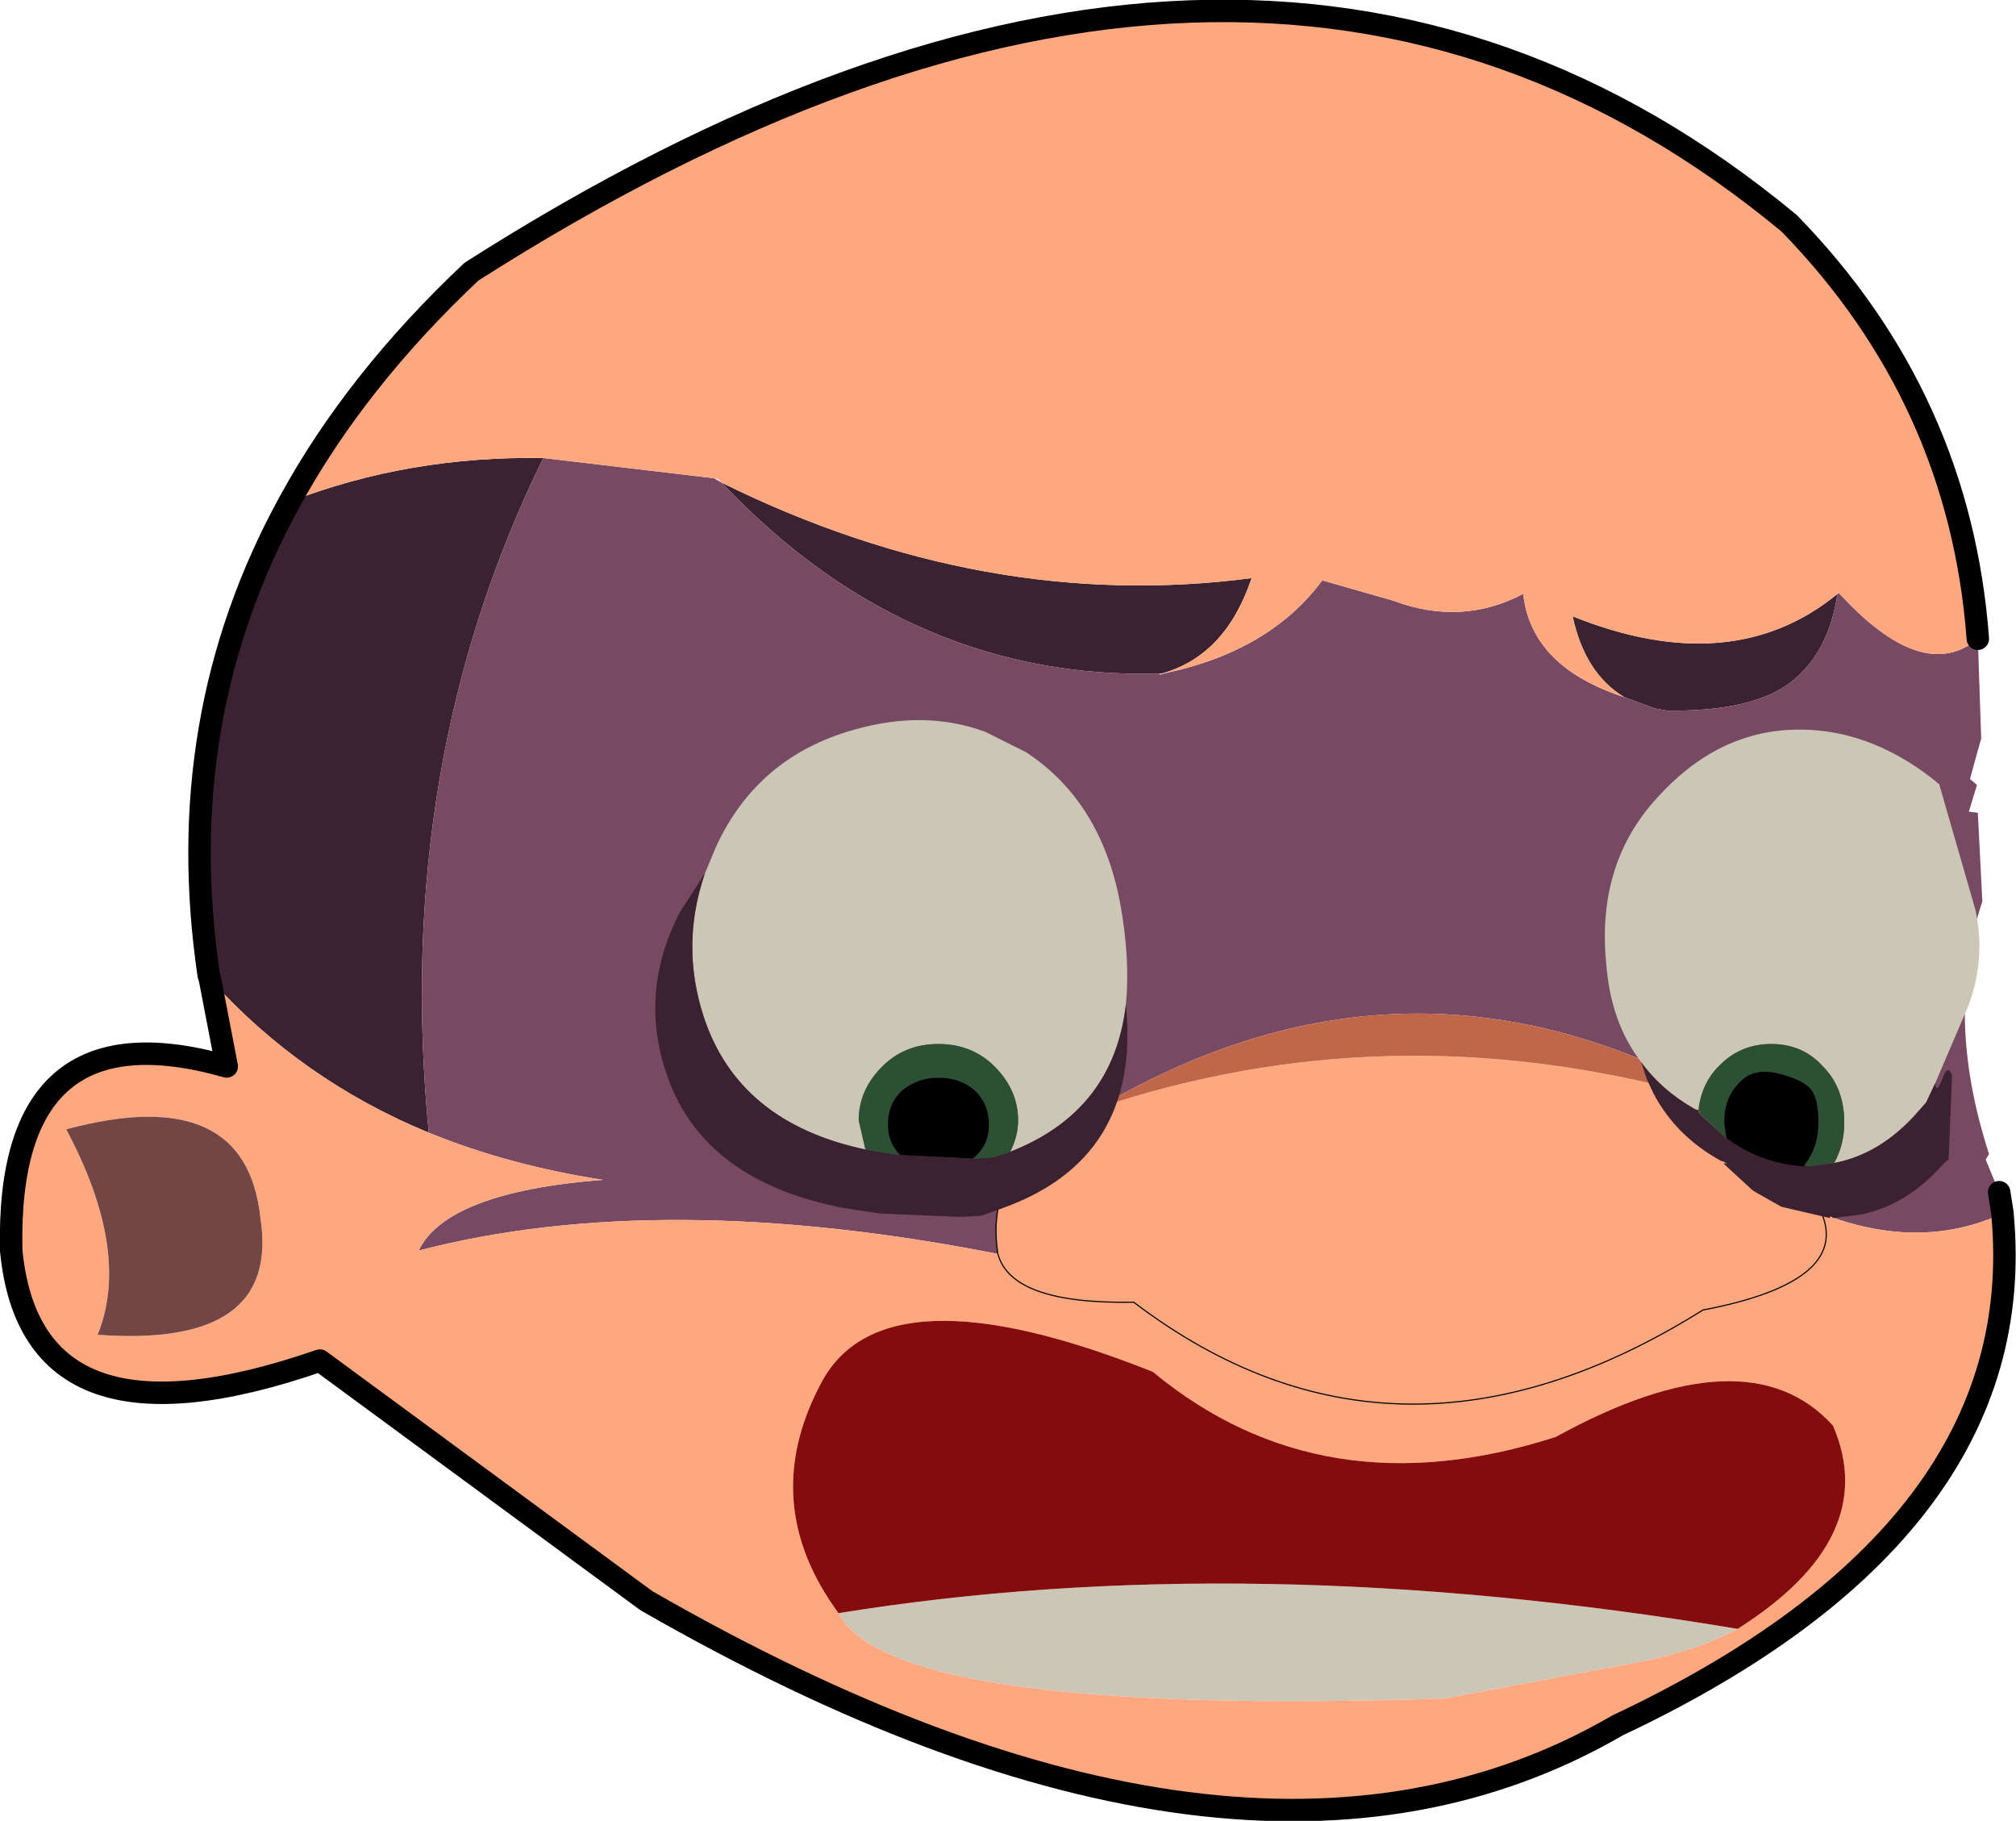 <?xml version="1.0" encoding="UTF-8" standalone="no"?>
<svg xmlns:xlink="http://www.w3.org/1999/xlink" height="81.1px" width="89.8px" xmlns="http://www.w3.org/2000/svg">
  <g transform="matrix(1.0, 0.0, 0.0, 1.0, 47.0, 40.65)">
    <path d="M4.75 -10.65 L4.65 -10.65 Q-0.75 -10.5 -5.5 -12.5 -10.55 -14.6 -14.85 -19.15 -3.1 -13.35 8.75 -14.9 7.6 -11.45 4.75 -10.65 M25.35 -9.6 Q23.6 -10.65 23.05 -13.2 30.15 -10.35 34.85 -14.2 34.45 -11.55 32.75 -10.25 31.05 -8.95 27.25 -9.0 L26.7 -9.1 25.35 -9.6 M-34.1 -18.3 Q-28.8 -20.35 -22.8 -20.25 -29.5 -6.6 -27.9 9.8 -33.6 7.45 -37.65 2.95 L-37.7 2.8 Q-39.4 -8.65 -34.1 -18.3 M35.0 11.3 L35.05 11.2 35.1 11.2 35.0 11.3 M30.15 8.75 L30.3 8.8 30.15 8.75" fill="#3b2230" fill-rule="evenodd" stroke="none"/>
    <path d="M4.65 -10.65 L4.65 -10.6 5.05 -10.7 Q9.6 -11.7 11.9 -14.8 L15.05 -13.9 Q18.1 -12.75 20.85 -14.2 21.2 -10.95 25.35 -9.6 L26.7 -9.1 27.25 -9.0 Q31.05 -8.95 32.75 -10.25 34.45 -11.55 34.85 -14.2 L34.9 -14.25 Q38.65 -10.15 41.1 -12.2 L41.25 -7.75 41.05 -7.05 40.75 -5.95 41.05 -5.7 41.05 -5.65 40.7 -4.5 41.1 -4.45 41.3 -0.5 Q39.6 4.6 41.6 10.75 L41.45 11.0 42.05 12.45 42.2 13.4 Q38.5 15.1 34.15 13.4 L34.0 13.1 32.85 12.45 32.7 12.35 31.45 11.2 31.45 11.15 31.6 11.2 31.45 11.1 31.3 11.05 Q29.3 9.95 28.3 8.05 L28.0 7.4 Q14.95 1.0 1.9 8.7 -3.25 10.75 -2.55 15.2 -17.55 12.25 -28.35 15.05 -27.1 12.45 -20.15 11.9 -24.35 11.25 -27.9 9.8 -29.5 -6.6 -22.8 -20.25 L-15.2 -19.35 -14.85 -19.15 Q-10.55 -14.6 -5.5 -12.5 -0.75 -10.5 4.65 -10.65 M30.15 8.75 L30.3 8.8 30.15 8.75 M35.0 11.3 L35.1 11.2 35.05 11.2 35.0 11.3 M-6.2 11.3 L-6.2 11.25 -6.25 11.3 -6.2 11.3" fill="#774963" fill-rule="evenodd" stroke="none"/>
    <path d="M30.4 31.9 Q28.65 32.85 26.15 33.35 L17.35 35.0 Q-7.25 35.8 -9.65 31.2 8.6 28.25 30.4 31.9" fill="#ccc6b6" fill-rule="evenodd" stroke="none"/>
    <path d="M5.05 -10.7 L4.75 -10.65 Q7.6 -11.45 8.75 -14.9 -3.1 -13.35 -14.85 -19.15 L-15.0 -19.3 -15.2 -19.35 -22.8 -20.25 Q-28.8 -20.35 -34.1 -18.3 -31.15 -23.7 -26.0 -28.55 8.65 -50.65 32.7 -30.7 40.3 -22.9 41.1 -12.2 38.65 -10.15 34.9 -14.25 L34.85 -14.25 34.85 -14.2 Q30.15 -10.35 23.05 -13.2 23.6 -10.65 25.35 -9.6 21.2 -10.95 20.85 -14.2 18.1 -12.75 15.05 -13.9 L11.9 -14.8 Q9.6 -11.7 5.05 -10.7 M42.2 13.4 L42.2 13.45 Q43.5 27.5 25.05 36.2 8.35 45.9 -18.2 30.65 L-32.75 19.95 Q-45.6 24.4 -46.5 15.05 -46.75 4.05 -36.9 6.85 L-37.65 2.95 Q-33.6 7.45 -27.9 9.8 -24.35 11.25 -20.15 11.9 -27.1 12.45 -28.35 15.05 -17.55 12.25 -2.55 15.2 -1.95 17.45 3.5 17.35 15.2 26.25 28.85 17.7 35.4 16.45 34.15 13.4 35.4 16.45 28.85 17.7 15.2 26.25 3.5 17.35 -1.95 17.45 -2.55 15.2 -3.25 10.75 1.9 8.7 14.75 4.4 28.3 8.05 29.3 9.95 31.3 11.05 L31.45 11.1 31.6 11.2 31.45 11.15 31.45 11.2 32.7 12.35 32.85 12.45 34.0 13.1 34.15 13.4 Q38.5 15.1 42.2 13.4 M30.4 31.9 Q36.8 27.85 34.65 22.85 30.85 18.65 22.3 23.35 11.9 26.7 4.35 20.45 -7.7 15.65 -10.45 21.0 -13.25 26.3 -9.65 31.2 -7.25 35.8 17.35 35.0 L26.15 33.35 Q28.65 32.85 30.4 31.9 M-42.65 18.8 Q-34.5 19.4 -35.4 13.6 -36.05 7.5 -44.05 9.65 -41.15 15.1 -42.65 18.8" fill="#ffa77f" fill-rule="evenodd" stroke="none"/>
    <path d="M-9.65 31.2 Q-13.25 26.3 -10.45 21.0 -7.7 15.65 4.35 20.45 11.9 26.7 22.3 23.35 30.85 18.65 34.65 22.85 36.8 27.85 30.4 31.9 8.6 28.25 -9.65 31.2" fill="#850c0c" fill-rule="evenodd" stroke="none"/>
    <path d="M-42.65 18.8 Q-41.15 15.1 -44.05 9.65 -36.05 7.5 -35.4 13.6 -34.5 19.4 -42.65 18.8" fill="#714644" fill-rule="evenodd" stroke="none"/>
    <path d="M1.9 8.7 Q14.95 1.0 28.0 7.4 L28.3 8.05 Q14.75 4.4 1.9 8.7" fill="#c16749" fill-rule="evenodd" stroke="none"/>
    <path d="M41.1 -12.2 Q40.3 -22.9 32.7 -30.7 8.65 -50.65 -26.0 -28.55 -31.15 -23.7 -34.1 -18.3 -39.4 -8.65 -37.7 2.8 L-37.65 2.95 -36.9 6.85 Q-46.75 4.05 -46.5 15.05 -45.6 24.4 -32.75 19.95 L-18.2 30.65 Q8.35 45.9 25.05 36.2 43.5 27.5 42.2 13.45 L42.2 13.4 42.05 12.45" fill="none" stroke="#000000" stroke-linecap="round" stroke-linejoin="round" stroke-width="1.0"/>
    <path d="M34.15 13.4 Q35.4 16.45 28.85 17.7 15.2 26.25 3.5 17.35 -1.95 17.45 -2.55 15.2 -3.25 10.75 1.9 8.7" fill="none" stroke="#000000" stroke-linecap="round" stroke-linejoin="round" stroke-width="0.05"/>
    <path d="M26.1 6.65 Q24.75 4.9 24.55 2.3 24.1 -2.15 26.8 -5.1 29.45 -8.05 32.9 -8.15 36.15 -8.25 39.1 -5.95 L39.4 -5.7 39.4 -5.65 41.0 -0.1 Q41.45 2.05 40.7 4.1 L39.2 7.6 38.8 8.45 38.45 8.85 Q36.8 10.75 34.7 11.15 35.15 10.35 35.15 9.35 35.15 7.8 34.2 6.85 33.3 5.85 31.9 5.85 30.5 5.85 29.55 6.85 28.8 7.6 28.65 8.8 L28.5 8.75 Q27.0 7.9 26.1 6.65 M-15.6 -1.75 L-15.1 -2.95 Q-13.25 -6.95 -8.95 -8.15 -5.8 -9.05 -3.1 -8.05 L-1.3 -7.15 Q2.05 -4.95 2.9 -0.4 3.35 2.1 3.15 4.1 2.6 8.85 -2.0 10.65 -1.65 9.95 -1.65 9.25 -1.65 7.9 -2.7 6.85 -3.7 5.85 -5.2 5.85 -6.7 5.85 -7.7 6.85 -8.75 7.9 -8.75 9.25 L-8.45 10.55 Q-14.1 9.35 -15.65 4.65 -16.7 1.45 -15.6 -1.75" fill="#ccc6b6" fill-rule="evenodd" stroke="none"/>
    <path d="M39.2 7.6 Q39.25 8.1 39.5 7.45 39.75 6.7 39.95 7.25 L39.8 11.0 39.6 11.15 Q37.95 13.05 35.85 13.45 L34.65 13.6 34.55 13.5 34.5 13.6 32.35 13.1 31.2 12.45 31.05 12.35 29.8 11.2 29.8 11.15 29.95 11.2 29.8 11.1 29.65 11.05 Q27.65 9.95 26.65 8.05 L26.35 7.4 26.1 6.65 Q27.0 7.9 28.5 8.75 L28.65 8.8 28.8 8.9 28.65 8.85 28.65 8.9 29.9 10.05 30.05 10.15 Q31.55 11.2 33.35 11.3 L33.4 11.2 33.5 11.3 34.7 11.15 Q36.8 10.75 38.45 8.85 L38.8 8.45 39.2 7.6 M3.15 4.1 Q3.85 11.0 -2.45 13.2 L-3.3 13.5 -4.2 13.55 -4.2 13.5 -4.25 13.55 -7.8 13.4 -9.45 13.15 Q-15.6 11.95 -17.25 7.35 -18.6 3.6 -16.7 -0.05 L-15.6 -1.75 Q-16.7 1.45 -15.65 4.65 -14.1 9.35 -8.45 10.55 L-6.9 10.8 -3.65 10.95 -3.6 10.95 -2.75 10.9 -2.0 10.65 Q2.6 8.85 3.15 4.1 M-2.9 11.25 L-2.95 11.3 -2.9 11.3 -2.9 11.25" fill="#3b2230" fill-rule="evenodd" stroke="none"/>
    <path d="M28.65 8.8 Q28.8 7.6 29.55 6.85 30.5 5.85 31.9 5.85 33.3 5.85 34.2 6.85 35.15 7.8 35.15 9.35 35.15 10.35 34.7 11.15 L33.5 11.3 33.4 11.2 Q34.0 10.45 34.0 9.35 34.0 8.25 33.65 7.85 33.25 7.4 32.15 7.15 31.05 6.9 30.45 7.6 29.8 8.25 29.8 9.35 L29.9 10.05 28.65 8.9 28.65 8.85 28.8 8.9 28.65 8.8 M-8.45 10.55 L-8.75 9.25 Q-8.75 7.9 -7.7 6.85 -6.7 5.85 -5.2 5.85 -3.7 5.85 -2.7 6.85 -1.65 7.9 -1.65 9.25 -1.65 9.95 -2.0 10.65 L-2.75 10.9 -3.6 10.95 -3.6 10.9 Q-2.95 10.35 -2.95 9.45 -2.95 8.5 -3.6 7.9 -4.25 7.35 -5.2 7.35 -6.1 7.35 -6.8 7.9 -7.45 8.5 -7.45 9.45 -7.45 10.25 -6.9 10.8 L-8.45 10.55" fill="#2b5033" fill-rule="evenodd" stroke="none"/>
    <path d="M29.9 10.05 L29.8 9.35 Q29.8 8.25 30.45 7.6 31.05 6.9 32.15 7.15 33.25 7.4 33.65 7.85 34.0 8.25 34.0 9.35 34.0 10.45 33.4 11.2 L33.35 11.3 Q31.55 11.2 30.05 10.15 L29.9 10.05 M-6.9 10.8 Q-7.45 10.25 -7.45 9.45 -7.45 8.5 -6.8 7.9 -6.1 7.35 -5.2 7.35 -4.25 7.35 -3.6 7.9 -2.95 8.5 -2.95 9.45 -2.95 10.35 -3.6 10.9 L-3.65 10.95 -6.9 10.8" fill="#000000" fill-rule="evenodd" stroke="none"/>
  </g>
</svg>
